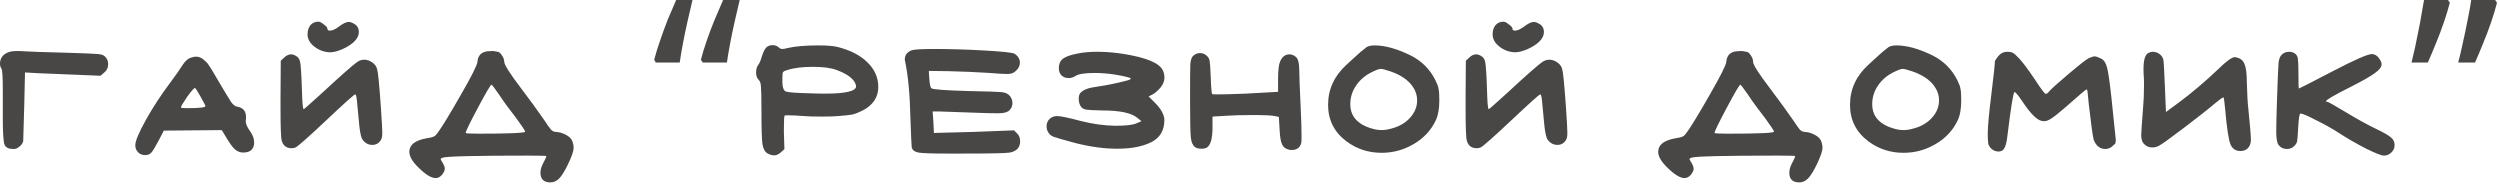 <?xml version="1.0" encoding="UTF-8"?> <svg xmlns="http://www.w3.org/2000/svg" width="294" height="22" viewBox="0 0 294 22" fill="none"><path d="M0.96 6.15C1.22 6.05 1.57 6 2.01 6C2.35 6 2.62 6.01 2.82 6.03C3.26 6.07 5.03 6.13 8.13 6.21C10.05 6.27 11.2 6.32 11.58 6.36C11.96 6.4 12.22 6.5 12.36 6.66C12.6 6.9 12.72 7.19 12.72 7.53C12.72 7.95 12.57 8.28 12.27 8.52L11.82 8.91L8.94 8.79C6.22 8.69 4.74 8.63 4.5 8.61L2.94 8.52L2.85 12.45C2.77 15.19 2.73 16.57 2.73 16.59C2.69 16.81 2.55 17.02 2.31 17.22C2.09 17.42 1.87 17.52 1.65 17.52C1.39 17.52 1.19 17.5 1.05 17.46C0.93 17.42 0.81 17.35 0.69 17.25C0.57 17.15 0.49 16.95 0.45 16.65C0.41 16.35 0.38 15.99 0.36 15.57C0.34 15.15 0.33 14.56 0.33 13.8V12.45V10.71C0.33 9.09 0.28 8.22 0.18 8.1C0.06 7.92 0 7.72 0 7.5C0 6.86 0.32 6.41 0.96 6.15ZM24.16 12.48C24.16 12.42 23.971 12.05 23.59 11.37C23.21 10.69 22.991 10.35 22.93 10.35C22.811 10.35 22.5 10.7 22 11.4C21.52 12.1 21.28 12.51 21.28 12.63C21.28 12.69 21.5 12.72 21.941 12.72C23.421 12.72 24.16 12.64 24.16 12.48ZM22.36 6.81C22.66 6.71 22.89 6.66 23.05 6.66C23.351 6.66 23.64 6.77 23.921 6.99C24.201 7.21 24.401 7.42 24.52 7.62C24.66 7.8 24.851 8.1 25.09 8.52C26.23 10.46 26.921 11.61 27.16 11.97C27.401 12.31 27.64 12.5 27.881 12.54C28.581 12.66 28.93 13.06 28.93 13.74V13.98C28.93 14.02 28.921 14.08 28.901 14.16C28.901 14.24 28.901 14.29 28.901 14.31C28.901 14.57 29.061 14.93 29.381 15.39C29.721 15.85 29.89 16.31 29.89 16.77C29.89 17.13 29.78 17.42 29.561 17.64C29.34 17.84 29.02 17.94 28.601 17.94C28.241 17.94 27.91 17.81 27.61 17.55C27.331 17.29 26.991 16.82 26.59 16.14L26.081 15.3C25.32 15.3 24.18 15.31 22.66 15.33C21.16 15.35 20.03 15.36 19.27 15.36L18.64 16.56C18.241 17.32 17.951 17.79 17.77 17.97C17.61 18.15 17.381 18.24 17.081 18.24C16.741 18.24 16.46 18.13 16.241 17.91C16.02 17.69 15.911 17.41 15.911 17.07C15.911 16.59 16.32 15.61 17.14 14.13C17.96 12.65 18.921 11.18 20.02 9.72C20.66 8.86 21.151 8.16 21.491 7.62C21.75 7.22 22.041 6.95 22.36 6.81ZM36.168 4.05C36.168 3.61 36.278 3.25 36.498 2.97C36.738 2.69 37.048 2.55 37.428 2.55H37.458C37.618 2.55 37.828 2.66 38.088 2.88C38.368 3.08 38.508 3.25 38.508 3.39C38.508 3.53 38.598 3.6 38.778 3.6C39.078 3.6 39.428 3.45 39.828 3.15C40.328 2.77 40.718 2.58 40.998 2.58C41.178 2.58 41.368 2.64 41.568 2.76C41.988 2.96 42.198 3.29 42.198 3.75C42.198 4.17 42.008 4.56 41.628 4.92C41.288 5.24 40.828 5.53 40.248 5.79C39.688 6.03 39.208 6.15 38.808 6.15C38.128 6.13 37.518 5.91 36.978 5.49C36.438 5.07 36.168 4.59 36.168 4.05ZM33.438 6.75C33.698 6.51 33.968 6.39 34.248 6.39C34.468 6.39 34.708 6.49 34.968 6.69C35.128 6.83 35.228 7 35.268 7.2C35.328 7.38 35.378 7.82 35.418 8.52C35.438 8.66 35.478 9.64 35.538 11.46C35.578 12.38 35.638 12.84 35.718 12.84C35.758 12.84 36.438 12.24 37.758 11.04C40.118 8.86 41.548 7.6 42.048 7.26C42.308 7.1 42.568 7.02 42.828 7.02C43.168 7.02 43.488 7.13 43.788 7.35C44.088 7.55 44.278 7.82 44.358 8.16C44.458 8.48 44.598 9.9 44.778 12.42C44.898 14.16 44.958 15.23 44.958 15.63C44.958 16.03 44.898 16.32 44.778 16.5C44.538 16.86 44.208 17.04 43.788 17.04C43.328 17.04 42.948 16.84 42.648 16.44C42.488 16.24 42.358 15.7 42.258 14.82C42.178 13.92 42.098 13.08 42.018 12.3C41.958 11.5 41.878 11.1 41.778 11.1C41.658 11.1 40.528 12.11 38.388 14.13C36.308 16.09 35.098 17.16 34.758 17.34C34.618 17.4 34.468 17.43 34.308 17.43C33.688 17.43 33.298 17.14 33.138 16.56C33.038 16.3 32.988 14.97 32.988 12.57V11.61L33.018 7.14L33.438 6.75ZM58.758 11.22C58.178 10.38 57.858 9.96 57.798 9.96C57.698 9.96 57.168 10.86 56.208 12.66C55.248 14.46 54.768 15.45 54.768 15.63C54.768 15.69 55.268 15.72 56.268 15.72C59.928 15.72 61.758 15.64 61.758 15.48C61.758 15.38 61.408 14.85 60.708 13.89C59.848 12.79 59.198 11.9 58.758 11.22ZM57.348 6.03C57.768 5.99 58.048 5.99 58.188 6.03C58.348 6.07 58.458 6.09 58.518 6.09C58.678 6.09 58.848 6.23 59.028 6.51C59.208 6.77 59.298 7.02 59.298 7.26C59.298 7.6 59.928 8.6 61.188 10.26C62.368 11.82 63.308 13.11 64.008 14.13C64.388 14.71 64.658 15.09 64.818 15.27C64.998 15.43 65.178 15.51 65.358 15.51C65.758 15.53 66.148 15.64 66.528 15.84C66.908 16.04 67.158 16.27 67.278 16.53C67.398 16.83 67.458 17.11 67.458 17.37C67.458 17.77 67.228 18.44 66.768 19.38C66.388 20.16 66.048 20.7 65.748 21C65.448 21.3 65.108 21.45 64.728 21.45C63.948 21.45 63.558 21.07 63.558 20.31C63.558 19.99 63.648 19.65 63.828 19.29C64.108 18.77 64.248 18.46 64.248 18.36C64.248 18.32 63.568 18.3 62.208 18.3C55.928 18.3 52.548 18.38 52.068 18.54C51.908 18.6 51.828 18.65 51.828 18.69C51.808 18.73 51.878 18.87 52.038 19.11C52.218 19.41 52.308 19.66 52.308 19.86C52.308 20.04 52.208 20.26 52.008 20.52C51.788 20.8 51.528 20.94 51.228 20.94C50.728 20.94 50.078 20.55 49.278 19.77C48.518 19.05 48.138 18.41 48.138 17.85C48.138 17.03 48.818 16.5 50.178 16.26C50.718 16.18 51.048 16.08 51.168 15.96C51.448 15.74 52.178 14.62 53.358 12.6C53.738 11.96 53.998 11.51 54.138 11.25C55.458 8.97 56.128 7.64 56.148 7.26C56.208 6.52 56.608 6.11 57.348 6.03ZM86.986 -7.95126e-05C86.806 0.76 86.616 1.58 86.416 2.46C86.216 3.34 86.036 4.2 85.876 5.04C85.716 5.88 85.586 6.65 85.486 7.35H82.636L82.426 7.02C82.606 6.32 82.836 5.57 83.116 4.77C83.396 3.95 83.706 3.13 84.046 2.31C84.386 1.49 84.716 0.72 85.036 -7.95126e-05H86.986ZM81.436 -7.95126e-05C81.256 0.76 81.066 1.58 80.866 2.46C80.666 3.34 80.486 4.2 80.326 5.04C80.166 5.88 80.036 6.65 79.936 7.35H77.116L76.936 7.02C77.116 6.32 77.346 5.57 77.626 4.77C77.906 3.95 78.206 3.13 78.526 2.31C78.866 1.49 79.196 0.72 79.516 -7.95126e-05H81.436ZM98.427 8.25C97.767 7.99 96.827 7.86 95.607 7.86C94.347 7.86 93.327 7.99 92.547 8.25C92.267 8.33 92.107 8.42 92.067 8.52C92.027 8.62 92.007 8.91 92.007 9.39V9.6C92.007 10.26 92.147 10.65 92.427 10.77C92.727 10.87 93.757 10.94 95.517 10.98C95.897 11 96.407 11.01 97.047 11.01C99.467 11.01 100.677 10.72 100.677 10.14C100.677 10.04 100.627 9.89 100.527 9.69C100.207 9.13 99.507 8.65 98.427 8.25ZM90.087 5.61C90.287 5.41 90.537 5.31 90.837 5.31C91.157 5.31 91.407 5.4 91.587 5.58C91.707 5.7 91.847 5.76 92.007 5.76C92.147 5.76 92.367 5.72 92.667 5.64C93.567 5.44 94.747 5.34 96.207 5.34C97.247 5.34 98.007 5.4 98.487 5.52C100.007 5.9 101.187 6.51 102.027 7.35C102.867 8.17 103.287 9.13 103.287 10.23C103.287 11.45 102.657 12.38 101.397 13.02C100.957 13.24 100.567 13.39 100.227 13.47C99.907 13.53 99.347 13.59 98.547 13.65C98.167 13.69 97.517 13.71 96.597 13.71C95.677 13.71 94.997 13.69 94.557 13.65C93.797 13.59 93.177 13.56 92.697 13.56C92.437 13.56 92.297 13.57 92.277 13.59C92.217 13.65 92.187 14.13 92.187 15.03V15.6L92.247 17.55L91.797 17.94C91.557 18.16 91.297 18.27 91.017 18.27C90.797 18.27 90.557 18.2 90.297 18.06C89.977 17.9 89.767 17.54 89.667 16.98C89.587 16.4 89.547 15.13 89.547 13.17C89.547 11.55 89.527 10.55 89.487 10.17C89.467 9.79 89.377 9.53 89.217 9.39C89.017 9.19 88.917 8.9 88.917 8.52C88.917 8.16 88.997 7.87 89.157 7.65C89.297 7.49 89.447 7.14 89.607 6.6C89.747 6.16 89.907 5.83 90.087 5.61ZM107.217 5.91C107.517 5.81 108.417 5.76 109.917 5.76C111.757 5.76 113.727 5.82 115.827 5.94C117.947 6.06 119.117 6.19 119.337 6.33C119.737 6.61 119.937 6.95 119.937 7.35C119.937 7.79 119.727 8.16 119.307 8.46C119.127 8.62 118.837 8.7 118.437 8.7C118.017 8.7 117.337 8.66 116.397 8.58C114.857 8.48 113.237 8.41 111.537 8.37L109.227 8.34L109.287 9.24C109.327 9.88 109.407 10.26 109.527 10.38C109.667 10.52 111.157 10.63 113.997 10.71C116.117 10.75 117.367 10.79 117.747 10.83C118.147 10.87 118.447 10.98 118.647 11.16C118.927 11.44 119.067 11.76 119.067 12.12C119.067 12.5 118.917 12.81 118.617 13.05C118.377 13.23 117.967 13.32 117.387 13.32C116.507 13.32 115.647 13.3 114.807 13.26C112.207 13.18 110.787 13.13 110.547 13.11H109.677L109.767 14.34L109.827 15.63H110.037C110.197 15.63 111.697 15.59 114.537 15.51L119.247 15.33L119.607 15.69C119.847 15.91 119.967 16.22 119.967 16.62C119.967 17.34 119.567 17.78 118.767 17.94C118.367 18.02 116.497 18.06 113.157 18.06H111.417C109.597 18.06 108.457 18.02 107.997 17.94C107.537 17.84 107.277 17.63 107.217 17.31C107.197 17.25 107.147 16.14 107.067 13.98C107.007 11.14 106.797 8.88 106.437 7.2C106.417 7.14 106.407 7.06 106.407 6.96C106.407 6.48 106.677 6.13 107.217 5.91ZM126.708 6.3C127.348 6.16 128.128 6.09 129.048 6.09C130.628 6.09 132.278 6.3 133.998 6.72C135.058 7 135.808 7.32 136.248 7.68C136.708 8.04 136.938 8.52 136.938 9.12C136.938 9.54 136.778 9.94 136.458 10.32C136.098 10.72 135.778 10.99 135.498 11.13L135.078 11.34L135.738 12C136.538 12.78 136.938 13.51 136.938 14.19C136.938 14.21 136.928 14.26 136.908 14.34C136.908 14.42 136.908 14.48 136.908 14.52C136.808 15.54 136.288 16.28 135.348 16.74C134.328 17.24 133.008 17.49 131.388 17.49C129.868 17.49 128.238 17.27 126.498 16.83C125.078 16.45 124.208 16.2 123.888 16.08C123.588 15.96 123.368 15.76 123.228 15.48C123.128 15.3 123.078 15.09 123.078 14.85C123.078 14.51 123.188 14.23 123.408 14.01C123.648 13.77 123.948 13.65 124.308 13.65C124.728 13.65 125.648 13.84 127.068 14.22C128.488 14.58 129.848 14.77 131.148 14.79C132.368 14.79 133.188 14.7 133.608 14.52L134.238 14.25L133.788 13.89C133.108 13.29 131.728 12.99 129.648 12.99C128.668 12.97 128.048 12.94 127.788 12.9C127.528 12.86 127.328 12.77 127.188 12.63C126.968 12.37 126.858 12.03 126.858 11.61C126.858 11.33 126.918 11.11 127.038 10.95C127.358 10.57 127.998 10.32 128.958 10.2C130.098 10.04 131.278 9.8 132.498 9.48C132.818 9.4 132.978 9.32 132.978 9.24C132.978 9.14 132.338 8.98 131.058 8.76C130.238 8.64 129.468 8.58 128.748 8.58C127.588 8.58 126.828 8.7 126.468 8.94C126.228 9.1 125.958 9.18 125.658 9.18C125.338 9.18 125.068 9.08 124.848 8.88C124.628 8.66 124.518 8.38 124.518 8.04C124.518 7.54 124.668 7.17 124.968 6.93C125.288 6.67 125.868 6.46 126.708 6.3ZM140.281 6.6C140.521 6.36 140.801 6.24 141.121 6.24C141.461 6.24 141.751 6.37 141.991 6.63C142.151 6.81 142.241 7.01 142.261 7.23C142.301 7.45 142.341 8.04 142.381 9C142.421 10.3 142.481 10.99 142.561 11.07C142.581 11.09 142.801 11.1 143.221 11.1C144.041 11.1 145.131 11.07 146.491 11.01L150.301 10.8V9.3C150.301 8.28 150.381 7.59 150.541 7.23C150.781 6.67 151.151 6.39 151.651 6.39C151.911 6.39 152.171 6.5 152.431 6.72C152.671 6.96 152.791 7.46 152.791 8.22C152.791 8.78 152.851 10.34 152.971 12.9C153.031 14.12 153.061 15.17 153.061 16.05C153.061 16.51 153.051 16.76 153.031 16.8C152.891 17.36 152.511 17.64 151.891 17.64C151.771 17.64 151.681 17.63 151.621 17.61C151.221 17.53 150.941 17.33 150.781 17.01C150.621 16.69 150.521 16.1 150.481 15.24L150.391 13.74L149.911 13.65C149.611 13.57 148.731 13.53 147.271 13.53C146.031 13.53 144.971 13.56 144.091 13.62L142.591 13.71V15C142.591 16.22 142.391 16.99 141.991 17.31C141.831 17.43 141.601 17.49 141.301 17.49C140.981 17.49 140.731 17.43 140.551 17.31C140.271 17.11 140.101 16.73 140.041 16.17C139.981 15.61 139.951 14.12 139.951 11.7C139.951 9.34 139.961 7.95 139.981 7.53C140.021 7.09 140.121 6.78 140.281 6.6ZM163.534 8.4C162.934 8.2 162.554 8.1 162.394 8.1C162.194 8.1 161.854 8.22 161.374 8.46C160.574 8.84 159.944 9.37 159.484 10.05C159.024 10.71 158.794 11.45 158.794 12.27C158.794 13.47 159.414 14.34 160.654 14.88C161.334 15.16 161.934 15.3 162.454 15.3C162.814 15.3 163.204 15.24 163.624 15.12C164.544 14.88 165.274 14.46 165.814 13.86C166.374 13.24 166.654 12.56 166.654 11.82C166.654 11.2 166.464 10.63 166.084 10.11C165.544 9.37 164.694 8.8 163.534 8.4ZM160.744 5.52C160.964 5.4 161.274 5.34 161.674 5.34C162.874 5.34 164.274 5.73 165.874 6.51C167.194 7.17 168.174 8.15 168.814 9.45C169.014 9.85 169.134 10.18 169.174 10.44C169.234 10.7 169.264 11.15 169.264 11.79C169.264 12.79 169.124 13.58 168.844 14.16C168.284 15.34 167.414 16.27 166.234 16.95C165.074 17.63 163.824 17.97 162.484 17.97C160.924 17.97 159.544 17.52 158.344 16.62C156.904 15.54 156.184 14.11 156.184 12.33C156.184 10.49 156.914 8.91 158.374 7.59C158.534 7.45 158.784 7.22 159.124 6.9C159.464 6.58 159.764 6.31 160.024 6.09C160.284 5.87 160.524 5.68 160.744 5.52ZM175.533 4.05C175.533 3.61 175.643 3.25 175.863 2.97C176.103 2.69 176.413 2.55 176.793 2.55H176.823C176.983 2.55 177.193 2.66 177.453 2.88C177.733 3.08 177.873 3.25 177.873 3.39C177.873 3.53 177.963 3.6 178.143 3.6C178.443 3.6 178.793 3.45 179.193 3.15C179.693 2.77 180.083 2.58 180.363 2.58C180.543 2.58 180.733 2.64 180.933 2.76C181.353 2.96 181.563 3.29 181.563 3.75C181.563 4.17 181.373 4.56 180.993 4.92C180.653 5.24 180.193 5.53 179.613 5.79C179.053 6.03 178.573 6.15 178.173 6.15C177.493 6.13 176.883 5.91 176.343 5.49C175.803 5.07 175.533 4.59 175.533 4.05ZM172.803 6.75C173.063 6.51 173.333 6.39 173.613 6.39C173.833 6.39 174.073 6.49 174.333 6.69C174.493 6.83 174.593 7 174.633 7.2C174.693 7.38 174.743 7.82 174.783 8.52C174.803 8.66 174.843 9.64 174.903 11.46C174.943 12.38 175.003 12.84 175.083 12.84C175.123 12.84 175.803 12.24 177.123 11.04C179.483 8.86 180.913 7.6 181.413 7.26C181.673 7.1 181.933 7.02 182.193 7.02C182.533 7.02 182.853 7.13 183.153 7.35C183.453 7.55 183.643 7.82 183.723 8.16C183.823 8.48 183.963 9.9 184.143 12.42C184.263 14.16 184.323 15.23 184.323 15.63C184.323 16.03 184.263 16.32 184.143 16.5C183.903 16.86 183.573 17.04 183.153 17.04C182.693 17.04 182.313 16.84 182.013 16.44C181.853 16.24 181.723 15.7 181.623 14.82C181.543 13.92 181.463 13.08 181.383 12.3C181.323 11.5 181.243 11.1 181.143 11.1C181.023 11.1 179.893 12.11 177.753 14.13C175.673 16.09 174.463 17.16 174.123 17.34C173.983 17.4 173.833 17.43 173.673 17.43C173.053 17.43 172.663 17.14 172.503 16.56C172.403 16.3 172.353 14.97 172.353 12.57V11.61L172.383 7.14L172.803 6.75ZM205.623 11.22C205.043 10.38 204.723 9.96 204.663 9.96C204.563 9.96 204.033 10.86 203.073 12.66C202.113 14.46 201.633 15.45 201.633 15.63C201.633 15.69 202.133 15.72 203.133 15.72C206.793 15.72 208.623 15.64 208.623 15.48C208.623 15.38 208.273 14.85 207.573 13.89C206.713 12.79 206.063 11.9 205.623 11.22ZM204.213 6.03C204.633 5.99 204.913 5.99 205.053 6.03C205.213 6.07 205.323 6.09 205.383 6.09C205.543 6.09 205.713 6.23 205.893 6.51C206.073 6.77 206.163 7.02 206.163 7.26C206.163 7.6 206.793 8.6 208.053 10.26C209.233 11.82 210.173 13.11 210.873 14.13C211.253 14.71 211.523 15.09 211.683 15.27C211.863 15.43 212.043 15.51 212.223 15.51C212.623 15.53 213.013 15.64 213.393 15.84C213.773 16.04 214.023 16.27 214.143 16.53C214.263 16.83 214.323 17.11 214.323 17.37C214.323 17.77 214.093 18.44 213.633 19.38C213.253 20.16 212.913 20.7 212.613 21C212.313 21.3 211.973 21.45 211.593 21.45C210.813 21.45 210.423 21.07 210.423 20.31C210.423 19.99 210.513 19.65 210.693 19.29C210.973 18.77 211.113 18.46 211.113 18.36C211.113 18.32 210.433 18.3 209.073 18.3C202.793 18.3 199.413 18.38 198.933 18.54C198.773 18.6 198.693 18.65 198.693 18.69C198.673 18.73 198.743 18.87 198.903 19.11C199.083 19.41 199.173 19.66 199.173 19.86C199.173 20.04 199.073 20.26 198.873 20.52C198.653 20.8 198.393 20.94 198.093 20.94C197.593 20.94 196.943 20.55 196.143 19.77C195.383 19.05 195.003 18.41 195.003 17.85C195.003 17.03 195.683 16.5 197.043 16.26C197.583 16.18 197.913 16.08 198.033 15.96C198.313 15.74 199.043 14.62 200.223 12.6C200.603 11.96 200.863 11.51 201.003 11.25C202.323 8.97 202.993 7.64 203.013 7.26C203.073 6.52 203.473 6.11 204.213 6.03ZM224.911 8.4C224.311 8.2 223.931 8.1 223.771 8.1C223.571 8.1 223.231 8.22 222.751 8.46C221.951 8.84 221.321 9.37 220.861 10.05C220.401 10.71 220.171 11.45 220.171 12.27C220.171 13.47 220.791 14.34 222.031 14.88C222.711 15.16 223.311 15.3 223.831 15.3C224.191 15.3 224.581 15.24 225.001 15.12C225.921 14.88 226.651 14.46 227.191 13.86C227.751 13.24 228.031 12.56 228.031 11.82C228.031 11.2 227.841 10.63 227.461 10.11C226.921 9.37 226.071 8.8 224.911 8.4ZM222.121 5.52C222.341 5.4 222.651 5.34 223.051 5.34C224.251 5.34 225.651 5.73 227.251 6.51C228.571 7.17 229.551 8.15 230.191 9.45C230.391 9.85 230.511 10.18 230.551 10.44C230.611 10.7 230.641 11.15 230.641 11.79C230.641 12.79 230.501 13.58 230.221 14.16C229.661 15.34 228.791 16.27 227.611 16.95C226.451 17.63 225.201 17.97 223.861 17.97C222.301 17.97 220.921 17.52 219.721 16.62C218.281 15.54 217.561 14.11 217.561 12.33C217.561 10.49 218.291 8.91 219.751 7.59C219.911 7.45 220.161 7.22 220.501 6.9C220.841 6.58 221.141 6.31 221.401 6.09C221.661 5.87 221.901 5.68 222.121 5.52ZM233.76 15.69C233.76 14.91 233.9 13.39 234.18 11.13C234.46 8.85 234.6 7.54 234.6 7.2C234.6 7.14 234.74 6.93 235.02 6.57C235.3 6.25 235.64 6.09 236.04 6.09C236.34 6.09 236.56 6.13 236.7 6.21C236.86 6.29 237.09 6.49 237.39 6.81C237.79 7.21 238.41 8.03 239.25 9.27C239.99 10.41 240.43 11 240.57 11.04C240.69 11.04 240.82 10.95 240.96 10.77C241.26 10.43 242.05 9.72 243.33 8.64C244.61 7.56 245.38 6.96 245.64 6.84C245.96 6.7 246.19 6.63 246.33 6.63C246.49 6.63 246.75 6.72 247.11 6.9C247.43 7.06 247.66 7.42 247.8 7.98C247.94 8.52 248.11 9.71 248.31 11.55C248.65 14.77 248.82 16.41 248.82 16.47C248.82 16.57 248.81 16.65 248.79 16.71C248.79 16.77 248.78 16.82 248.76 16.86C248.74 16.9 248.72 16.93 248.7 16.95C248.68 16.97 248.64 17 248.58 17.04C248.54 17.08 248.51 17.11 248.49 17.13C248.23 17.39 247.93 17.52 247.59 17.52C246.95 17.52 246.49 17.15 246.21 16.41C246.17 16.29 246.09 15.8 245.97 14.94C245.87 14.08 245.76 13.18 245.64 12.24C245.54 11.3 245.49 10.8 245.49 10.74C245.45 10.58 245.42 10.5 245.4 10.5C245.32 10.5 244.48 11.21 242.88 12.63C242.14 13.27 241.6 13.7 241.26 13.92C240.94 14.14 240.65 14.25 240.39 14.25C240.27 14.25 240.18 14.24 240.12 14.22C239.54 14.12 238.78 13.36 237.84 11.94C237.34 11.2 237.03 10.83 236.91 10.83C236.77 10.83 236.49 12.55 236.07 15.99C235.99 16.69 235.87 17.17 235.71 17.43C235.57 17.69 235.34 17.82 235.02 17.82C234.68 17.82 234.38 17.69 234.12 17.43C233.96 17.25 233.86 17.07 233.82 16.89C233.78 16.69 233.76 16.29 233.76 15.69ZM252.616 6.24C252.816 6.14 253.006 6.09 253.186 6.09C253.466 6.09 253.726 6.18 253.966 6.36C254.206 6.54 254.356 6.77 254.416 7.05C254.456 7.21 254.516 8.29 254.596 10.29L254.716 13.17L256.186 12.09C257.726 10.95 259.286 9.63 260.866 8.13C261.826 7.19 262.476 6.72 262.816 6.72C262.936 6.72 263.116 6.77 263.356 6.87C263.676 7.01 263.896 7.29 264.016 7.71C264.156 8.11 264.226 8.76 264.226 9.66C264.266 11.1 264.326 12.15 264.406 12.81C264.606 14.79 264.706 15.99 264.706 16.41C264.706 16.69 264.656 16.93 264.556 17.13C264.336 17.55 263.976 17.76 263.476 17.76C262.916 17.76 262.526 17.5 262.306 16.98C262.086 16.46 261.876 15.07 261.676 12.81C261.596 11.99 261.536 11.54 261.496 11.46H261.466C261.366 11.46 261.016 11.71 260.416 12.21C259.716 12.81 258.536 13.74 256.876 15C255.236 16.24 254.266 16.94 253.966 17.1C253.706 17.26 253.416 17.34 253.096 17.34C252.756 17.34 252.466 17.23 252.226 17.01C251.946 16.79 251.806 16.41 251.806 15.87C251.806 15.65 251.876 14.63 252.016 12.81C252.096 11.95 252.136 11.01 252.136 9.99C252.136 9.47 252.126 9.12 252.106 8.94C252.086 8.74 252.076 8.46 252.076 8.1C252.076 7.08 252.256 6.46 252.616 6.24ZM268.285 6.48C268.525 6.22 268.835 6.09 269.215 6.09C269.535 6.09 269.795 6.19 269.995 6.39C270.135 6.53 270.215 6.72 270.235 6.96C270.275 7.2 270.295 7.73 270.295 8.55C270.295 9.79 270.315 10.41 270.355 10.41C270.395 10.41 271.705 9.74 274.285 8.4C276.885 7.04 278.435 6.36 278.935 6.36C279.235 6.36 279.495 6.5 279.715 6.78C279.955 7.08 280.075 7.34 280.075 7.56C280.075 7.88 279.805 8.23 279.265 8.61C278.745 8.99 277.815 9.52 276.475 10.2C274.515 11.18 273.535 11.75 273.535 11.91C273.535 11.95 273.585 11.97 273.685 11.97C273.785 11.97 274.515 12.38 275.875 13.2C277.195 14 278.375 14.65 279.415 15.15C280.335 15.59 280.925 15.93 281.185 16.17C281.465 16.39 281.605 16.69 281.605 17.07C281.605 17.41 281.475 17.7 281.215 17.94C280.975 18.18 280.685 18.3 280.345 18.3C280.065 18.3 279.375 18.03 278.275 17.49C277.175 16.93 276.115 16.32 275.095 15.66C274.295 15.14 273.385 14.63 272.365 14.13C271.365 13.61 270.755 13.35 270.535 13.35C270.415 13.35 270.325 13.91 270.265 15.03C270.225 15.85 270.185 16.36 270.145 16.56C270.125 16.76 270.025 16.95 269.845 17.13C269.605 17.39 269.305 17.52 268.945 17.52C268.525 17.52 268.195 17.36 267.955 17.04C267.775 16.8 267.685 16.27 267.685 15.45C267.685 14.79 267.715 13.56 267.775 11.76C267.855 9.32 267.915 7.88 267.955 7.44C267.995 7 268.105 6.68 268.285 6.48ZM293.646 0.33C293.466 1.03 293.236 1.79 292.956 2.61C292.676 3.43 292.366 4.25 292.026 5.07C291.706 5.87 291.386 6.63 291.066 7.35H289.086C289.286 6.59 289.476 5.78 289.656 4.92C289.856 4.04 290.036 3.18 290.196 2.34C290.376 1.48 290.516 0.7 290.616 -7.95126e-05H293.436L293.646 0.33ZM288.096 0.33C287.916 1.03 287.686 1.79 287.406 2.61C287.126 3.43 286.816 4.25 286.476 5.07C286.156 5.87 285.836 6.63 285.516 7.35H283.596C283.736 6.79 283.876 6.19 284.016 5.55C284.156 4.91 284.286 4.27 284.406 3.63C284.546 2.97 284.666 2.33 284.766 1.71C284.886 1.09 284.986 0.52 285.066 -7.95126e-05H287.886L288.096 0.33Z" fill="#494746"></path></svg> 